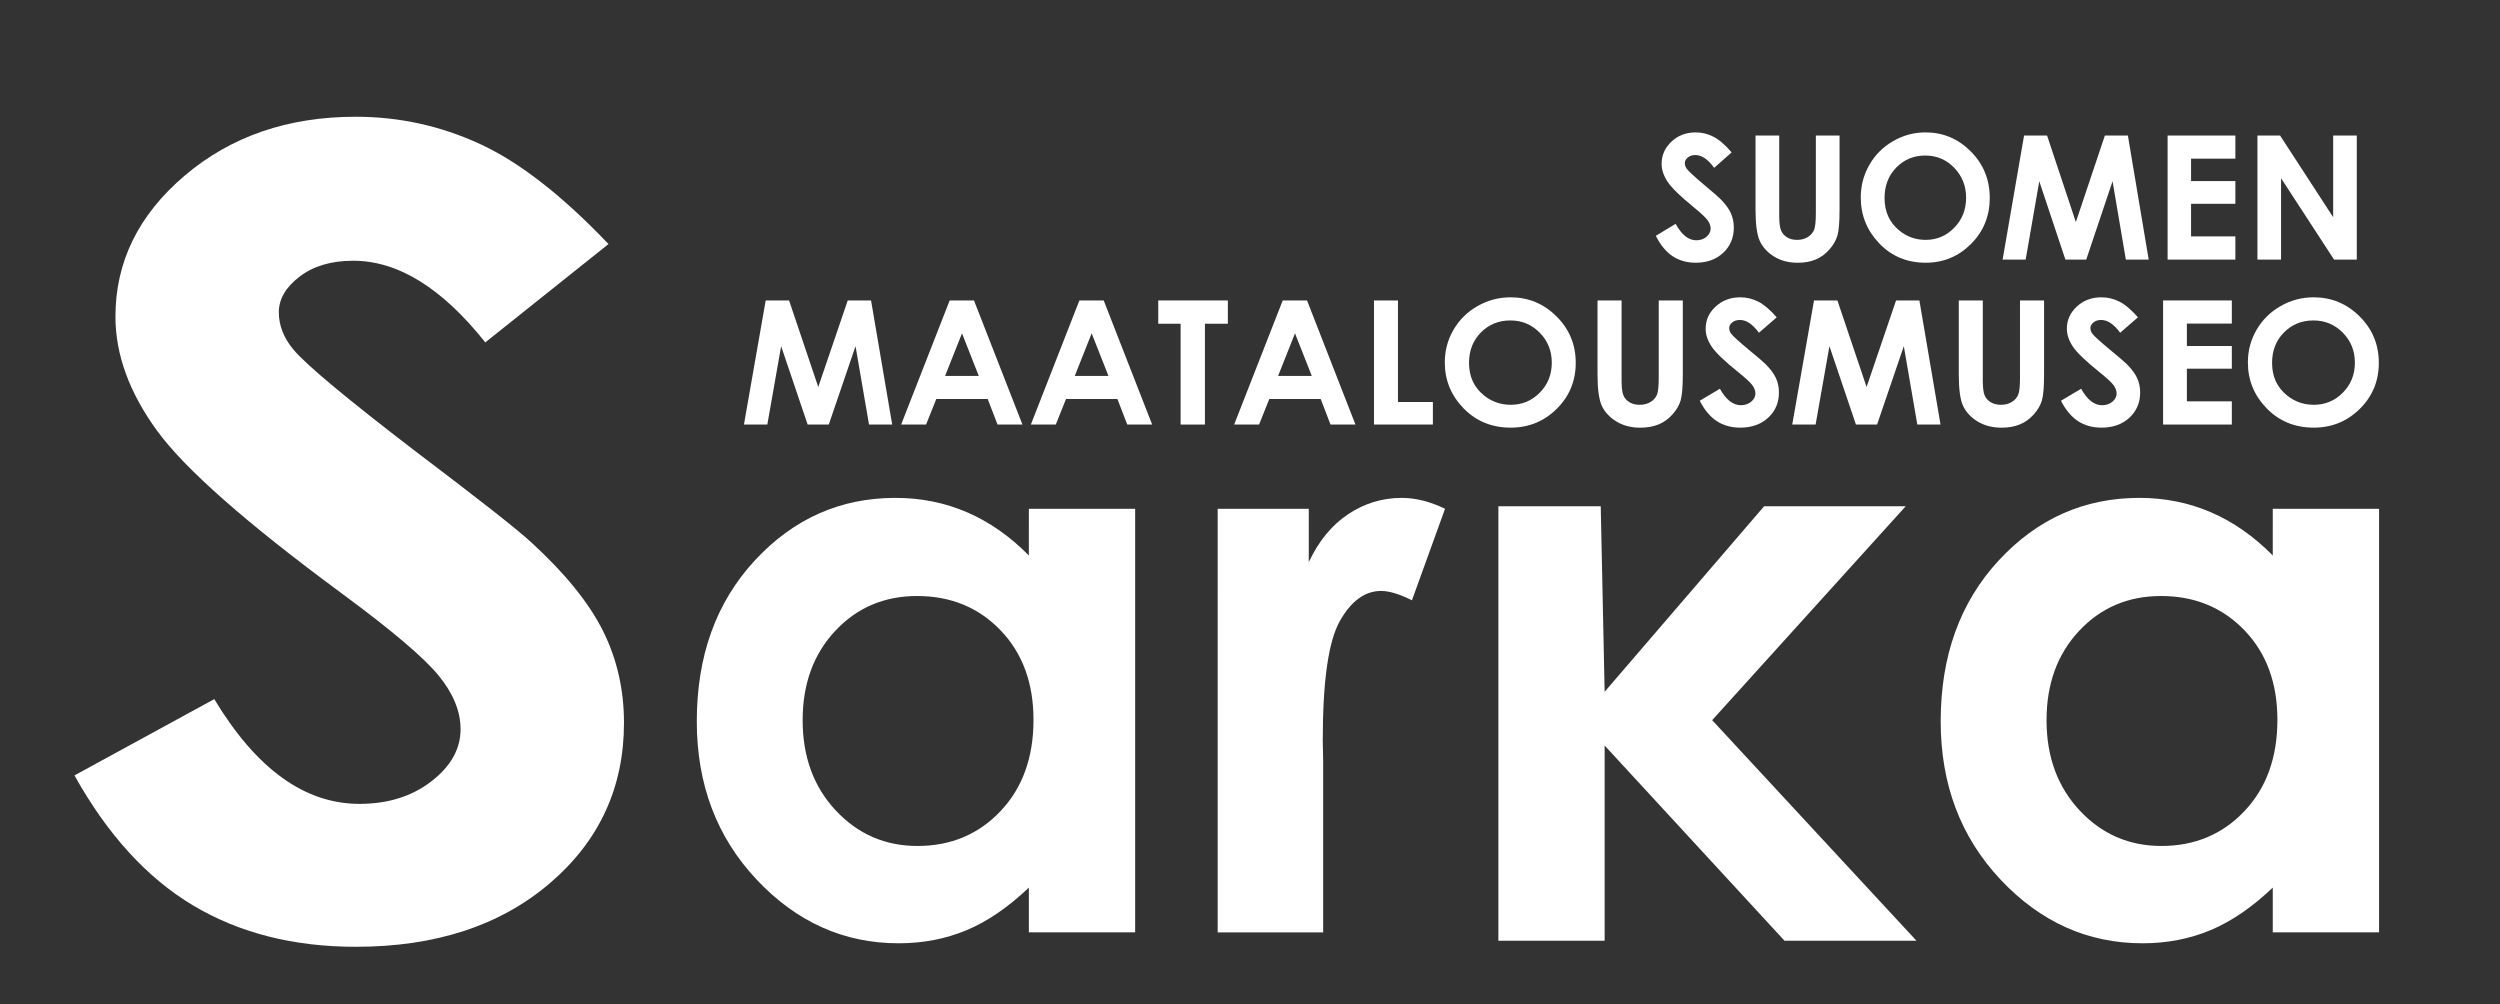 <?xml version="1.0" encoding="UTF-8"?> <svg xmlns="http://www.w3.org/2000/svg" xmlns:xlink="http://www.w3.org/1999/xlink" version="1.1" id="Layer_1" x="0px" y="0px" viewBox="0 0 615 247" style="enable-background:new 0 0 615 247;" xml:space="preserve"><rect x="0" y="0" width="615" height="247" fill="#333333" stroke="none"/> <style type="text/css"> .st0{fill:#FFFFFF;} </style> <path class="st0" d="M149.69,60.04l-30.31,24.19c-10.64-13.39-21.47-20.09-32.5-20.09c-5.37,0-9.76,1.3-13.17,3.9 c-3.42,2.6-5.12,5.53-5.12,8.79c0,3.26,1.22,6.34,3.66,9.25c3.32,3.88,13.32,12.2,30.01,24.98c15.61,11.81,25.08,19.25,28.4,22.33 c8.29,7.58,14.17,14.83,17.64,21.74c3.46,6.92,5.2,14.47,5.2,22.67c0,15.95-6.1,29.12-18.29,39.52 c-12.19,10.39-28.09,15.59-47.69,15.59c-15.31,0-28.65-3.39-40.01-10.17c-11.36-6.78-21.09-17.45-29.19-31.99l34.39-18.77 c10.34,17.18,22.25,25.77,35.71,25.77c7.02,0,12.93-1.85,17.71-5.55c4.78-3.7,7.17-7.97,7.17-12.82c0-4.41-1.81-8.81-5.42-13.22 c-3.61-4.41-11.56-11.15-23.86-20.22c-23.42-17.27-38.55-30.6-45.38-39.98C31.81,96.59,28.4,87.23,28.4,77.88 c0-13.48,5.68-25.04,17.05-34.69c11.36-9.65,25.38-14.47,42.06-14.47c10.73,0,20.95,2.25,30.65,6.74 C127.86,39.95,138.37,48.15,149.69,60.04z"></path> <path class="st0" d="M253.1,125.16h26.15v104.2H253.1v-11.01c-5.1,4.85-10.22,8.35-15.35,10.49c-5.14,2.14-10.7,3.21-16.69,3.21 c-13.46,0-25.1-5.22-34.92-15.66c-9.82-10.44-14.73-23.42-14.73-38.93c0-16.09,4.75-29.28,14.25-39.56 c9.5-10.28,21.04-15.42,34.63-15.42c6.25,0,12.12,1.18,17.6,3.54c5.48,2.36,10.55,5.91,15.21,10.63V125.16z M225.61,146.62 c-8.08,0-14.8,2.86-20.14,8.57c-5.34,5.71-8.02,13.04-8.02,21.98c0,9,2.72,16.41,8.16,22.22c5.44,5.81,12.14,8.72,20.09,8.72 c8.21,0,15.02-2.86,20.43-8.57c5.41-5.71,8.11-13.2,8.11-22.46c0-9.07-2.71-16.41-8.11-22.03 C240.72,149.43,233.88,146.62,225.61,146.62z"></path> <path class="st0" d="M299.55,125.16h22.41v13.12c2.43-5.17,5.65-9.1,9.67-11.78c4.02-2.68,8.43-4.02,13.22-4.02 c3.38,0,6.93,0.89,10.63,2.68l-8.14,22.51c-3.07-1.53-5.59-2.3-7.57-2.3c-4.02,0-7.42,2.49-10.2,7.47 c-2.78,4.98-4.17,14.75-4.17,29.31l0.1,5.08v42.14h-25.95V125.16z"></path> <g> <path class="st0" d="M368.6,124.54h25.18l0.96,45.64l39.23-45.64h34.83l-47.61,52.62l50.26,54.26h-32.46l-44.25-48.02v48.02H368.6 V124.54z"></path> </g> <path class="st0" d="M559.1,125.16h26.15v104.2H559.1v-11.01c-5.1,4.85-10.22,8.35-15.35,10.49c-5.13,2.14-10.7,3.21-16.69,3.21 c-13.46,0-25.1-5.22-34.92-15.66c-9.82-10.44-14.73-23.42-14.73-38.93c0-16.09,4.75-29.28,14.25-39.56 c9.5-10.28,21.04-15.42,34.63-15.42c6.25,0,12.12,1.18,17.6,3.54c5.48,2.36,10.55,5.91,15.21,10.63V125.16z M531.61,146.62 c-8.08,0-14.8,2.86-20.14,8.57c-5.35,5.71-8.02,13.04-8.02,21.98c0,9,2.72,16.41,8.16,22.22c5.44,5.81,12.14,8.72,20.09,8.72 c8.21,0,15.02-2.86,20.43-8.57c5.41-5.71,8.11-13.2,8.11-22.46c0-9.07-2.7-16.41-8.11-22.03 C546.72,149.43,539.88,146.62,531.61,146.62z"></path> <g> <path class="st0" d="M425.98,37.49l-4.3,3.8c-1.51-2.1-3.05-3.15-4.61-3.15c-0.76,0-1.39,0.2-1.87,0.61 c-0.49,0.41-0.73,0.87-0.73,1.38c0,0.51,0.17,1,0.52,1.45c0.47,0.61,1.89,1.92,4.26,3.92c2.22,1.85,3.56,3.02,4.03,3.51 c1.18,1.19,2.01,2.33,2.5,3.41c0.49,1.09,0.74,2.27,0.74,3.56c0,2.5-0.87,4.57-2.6,6.2c-1.73,1.63-3.99,2.45-6.77,2.45 c-2.17,0-4.07-0.53-5.68-1.6c-1.61-1.07-2.99-2.74-4.14-5.02l4.88-2.95c1.47,2.7,3.16,4.05,5.07,4.05c1,0,1.84-0.29,2.52-0.87 c0.68-0.58,1.02-1.25,1.02-2.01c0-0.69-0.26-1.38-0.77-2.08c-0.51-0.69-1.64-1.75-3.39-3.17c-3.32-2.71-5.47-4.8-6.44-6.28 c-0.97-1.47-1.46-2.94-1.46-4.41c0-2.12,0.81-3.93,2.42-5.45c1.61-1.52,3.6-2.27,5.97-2.27c1.52,0,2.97,0.35,4.35,1.06 C422.89,34.33,424.38,35.62,425.98,37.49z"></path> <path class="st0" d="M431.86,33.34h5.83v19.74c0,1.7,0.15,2.9,0.45,3.61c0.3,0.71,0.79,1.27,1.47,1.69 c0.68,0.42,1.51,0.63,2.48,0.63c1.02,0,1.91-0.24,2.65-0.71c0.74-0.47,1.25-1.07,1.54-1.79c0.28-0.73,0.42-2.11,0.42-4.16V33.34 h5.83v18.2c0,3.07-0.17,5.2-0.52,6.39c-0.34,1.19-1.01,2.34-1.98,3.45c-0.98,1.11-2.1,1.93-3.37,2.46c-1.27,0.53-2.75,0.8-4.44,0.8 c-2.21,0-4.14-0.51-5.78-1.52c-1.64-1.02-2.81-2.29-3.52-3.82c-0.71-1.53-1.06-4.11-1.06-7.75V33.34z"></path> <path class="st0" d="M473.68,32.57c4.32,0,8.03,1.56,11.14,4.69c3.11,3.12,4.66,6.94,4.66,11.43c0,4.45-1.53,8.23-4.6,11.31 c-3.07,3.08-6.79,4.63-11.16,4.63c-4.58,0-8.39-1.59-11.42-4.75c-3.03-3.17-4.55-6.93-4.55-11.29c0-2.92,0.71-5.6,2.12-8.05 c1.41-2.45,3.35-4.39,5.83-5.82C468.17,33.28,470.83,32.57,473.68,32.57z M473.62,38.26c-2.83,0-5.2,0.98-7.13,2.95 c-1.92,1.96-2.89,4.46-2.89,7.49c0,3.38,1.21,6.04,3.63,8.01c1.88,1.54,4.04,2.3,6.48,2.3c2.76,0,5.1-1,7.04-2.99 c1.94-1.99,2.91-4.45,2.91-7.37c0-2.91-0.98-5.37-2.93-7.38C478.79,39.26,476.42,38.26,473.62,38.26z"></path> <path class="st0" d="M497.92,33.34h5.66l7.08,21.29l7.14-21.29h5.66l5.12,30.53h-5.62l-3.27-19.28l-6.48,19.28h-5.12l-6.43-19.28 l-3.35,19.28h-5.67L497.92,33.34z"></path> <path class="st0" d="M533.23,33.34h16.67v5.69H539v5.52h10.9v5.58H539v8.03h10.9v5.71h-16.67V33.34z"></path> <path class="st0" d="M555.33,33.34h5.57l13.06,20.09V33.34h5.81v30.53h-5.59l-13.04-20.03v20.03h-5.81V33.34z"></path> </g> <g> <path class="st0" d="M188.36,73.91h5.75l7.18,21.29l7.25-21.29h5.74l5.2,30.53h-5.7l-3.32-19.28l-6.58,19.28h-5.2l-6.52-19.28 l-3.4,19.28h-5.75L188.36,73.91z"></path> <path class="st0" d="M233.62,73.91h5.98l11.92,30.53h-6.13l-2.42-6.29h-12.64l-2.52,6.29h-6.13L233.62,73.91z M236.65,82 l-4.16,10.48h8.29L236.65,82z"></path> <path class="st0" d="M265.53,73.91h5.98l11.92,30.53h-6.13l-2.42-6.29h-12.64l-2.52,6.29h-6.13L265.53,73.91z M268.55,82 l-4.16,10.48h8.29L268.55,82z"></path> <path class="st0" d="M284.93,73.91h17.12v5.73h-5.64v24.8h-5.98v-24.8h-5.5V73.91z"></path> <path class="st0" d="M315.55,73.91h5.98l11.91,30.53h-6.13l-2.42-6.29h-12.64l-2.52,6.29h-6.13L315.55,73.91z M318.57,82 l-4.16,10.48h8.29L318.57,82z"></path> <path class="st0" d="M338,73.91h5.9v24.98h8.59v5.54H338V73.91z"></path> <path class="st0" d="M371.6,73.14c4.38,0,8.15,1.56,11.3,4.69s4.73,6.94,4.73,11.43c0,4.46-1.56,8.23-4.67,11.31 c-3.11,3.08-6.89,4.63-11.33,4.63c-4.65,0-8.51-1.59-11.59-4.75c-3.08-3.17-4.62-6.93-4.62-11.29c0-2.92,0.72-5.6,2.15-8.05 c1.43-2.45,3.4-4.39,5.91-5.82C366.01,73.85,368.71,73.14,371.6,73.14z M371.54,78.83c-2.87,0-5.28,0.98-7.23,2.95 c-1.95,1.96-2.93,4.46-2.93,7.49c0,3.38,1.23,6.04,3.69,8.01c1.91,1.54,4.1,2.3,6.58,2.3c2.8,0,5.18-1,7.14-2.99 c1.97-1.99,2.95-4.45,2.95-7.37c0-2.91-0.99-5.37-2.97-7.38C376.79,79.83,374.38,78.83,371.54,78.83z"></path> <path class="st0" d="M392.99,73.91h5.92v19.74c0,1.7,0.15,2.9,0.45,3.61c0.3,0.71,0.8,1.27,1.49,1.69c0.7,0.42,1.53,0.63,2.52,0.63 c1.04,0,1.93-0.23,2.69-0.71c0.75-0.47,1.27-1.07,1.56-1.79c0.29-0.73,0.43-2.11,0.43-4.16V73.91h5.92v18.2 c0,3.07-0.18,5.2-0.53,6.39c-0.35,1.19-1.02,2.34-2.01,3.45c-0.99,1.11-2.13,1.93-3.42,2.46c-1.29,0.53-2.8,0.8-4.51,0.8 c-2.25,0-4.2-0.51-5.86-1.52c-1.66-1.02-2.85-2.29-3.57-3.82c-0.72-1.53-1.08-4.11-1.08-7.75V73.91z"></path> <path class="st0" d="M437.07,78.06l-4.37,3.8c-1.53-2.1-3.09-3.15-4.68-3.15c-0.77,0-1.4,0.21-1.9,0.61 c-0.49,0.41-0.74,0.87-0.74,1.38c0,0.51,0.18,1,0.53,1.45c0.48,0.61,1.92,1.92,4.33,3.92c2.25,1.85,3.61,3.02,4.09,3.51 c1.19,1.19,2.04,2.33,2.54,3.41c0.5,1.09,0.75,2.27,0.75,3.56c0,2.5-0.88,4.57-2.64,6.2c-1.76,1.63-4.05,2.45-6.87,2.45 c-2.21,0-4.13-0.53-5.77-1.6c-1.64-1.07-3.04-2.74-4.2-5.02l4.96-2.95c1.49,2.7,3.21,4.05,5.15,4.05c1.01,0,1.86-0.29,2.55-0.87 c0.69-0.58,1.03-1.25,1.03-2.01c0-0.69-0.26-1.38-0.78-2.08c-0.52-0.69-1.67-1.75-3.44-3.17c-3.37-2.71-5.56-4.8-6.54-6.28 c-0.98-1.47-1.48-2.94-1.48-4.41c0-2.12,0.82-3.93,2.46-5.45c1.64-1.52,3.66-2.27,6.06-2.27c1.55,0,3.02,0.35,4.42,1.06 C433.92,74.9,435.44,76.19,437.07,78.06z"></path> <path class="st0" d="M446.25,73.91h5.75l7.18,21.29l7.25-21.29h5.74l5.2,30.53h-5.71l-3.32-19.28l-6.58,19.28h-5.2l-6.52-19.28 l-3.4,19.28h-5.75L446.25,73.91z"></path> <path class="st0" d="M481.85,73.91h5.92v19.74c0,1.7,0.15,2.9,0.45,3.61c0.3,0.71,0.8,1.27,1.5,1.69c0.69,0.42,1.53,0.63,2.52,0.63 c1.04,0,1.93-0.23,2.69-0.71c0.75-0.47,1.27-1.07,1.56-1.79c0.29-0.73,0.43-2.11,0.43-4.16V73.91h5.92v18.2 c0,3.07-0.18,5.2-0.53,6.39c-0.35,1.19-1.02,2.34-2.01,3.45c-0.99,1.11-2.13,1.93-3.42,2.46c-1.29,0.53-2.79,0.8-4.51,0.8 c-2.24,0-4.2-0.51-5.87-1.52c-1.66-1.02-2.85-2.29-3.57-3.82c-0.72-1.53-1.07-4.11-1.07-7.75V73.91z"></path> <path class="st0" d="M525.93,78.06l-4.37,3.8c-1.53-2.1-3.09-3.15-4.68-3.15c-0.77,0-1.41,0.21-1.9,0.61 c-0.49,0.41-0.74,0.87-0.74,1.38c0,0.51,0.17,1,0.53,1.45c0.48,0.61,1.92,1.92,4.33,3.92c2.25,1.85,3.61,3.02,4.09,3.51 c1.19,1.19,2.04,2.33,2.54,3.41c0.5,1.09,0.75,2.27,0.75,3.56c0,2.5-0.88,4.57-2.64,6.2c-1.76,1.63-4.05,2.45-6.87,2.45 c-2.21,0-4.13-0.53-5.77-1.6c-1.64-1.07-3.04-2.74-4.2-5.02l4.96-2.95c1.49,2.7,3.21,4.05,5.15,4.05c1.01,0,1.86-0.29,2.55-0.87 c0.69-0.58,1.03-1.25,1.03-2.01c0-0.69-0.26-1.38-0.78-2.08s-1.67-1.75-3.44-3.17c-3.37-2.71-5.55-4.8-6.54-6.28 c-0.98-1.47-1.48-2.94-1.48-4.41c0-2.12,0.82-3.93,2.45-5.45c1.64-1.52,3.66-2.27,6.06-2.27c1.55,0,3.02,0.35,4.42,1.06 C522.78,74.9,524.3,76.19,525.93,78.06z"></path> <path class="st0" d="M532.12,73.91h16.91v5.69h-11.06v5.52h11.06v5.58h-11.06v8.03h11.06v5.71h-16.91V73.91z"></path> <path class="st0" d="M569.16,73.14c4.38,0,8.15,1.56,11.3,4.69s4.73,6.94,4.73,11.43c0,4.46-1.55,8.23-4.67,11.31 c-3.11,3.08-6.89,4.63-11.33,4.63c-4.65,0-8.51-1.59-11.59-4.75c-3.08-3.17-4.62-6.93-4.62-11.29c0-2.92,0.72-5.6,2.15-8.05 c1.43-2.45,3.4-4.39,5.91-5.82C563.56,73.85,566.26,73.14,569.16,73.14z M569.09,78.83c-2.87,0-5.28,0.98-7.23,2.95 c-1.95,1.96-2.93,4.46-2.93,7.49c0,3.38,1.23,6.04,3.69,8.01c1.91,1.54,4.1,2.3,6.58,2.3c2.8,0,5.18-1,7.15-2.99 c1.97-1.99,2.95-4.45,2.95-7.37c0-2.91-0.99-5.37-2.97-7.38C574.34,79.83,571.93,78.83,569.09,78.83z"></path> </g> </svg> 
